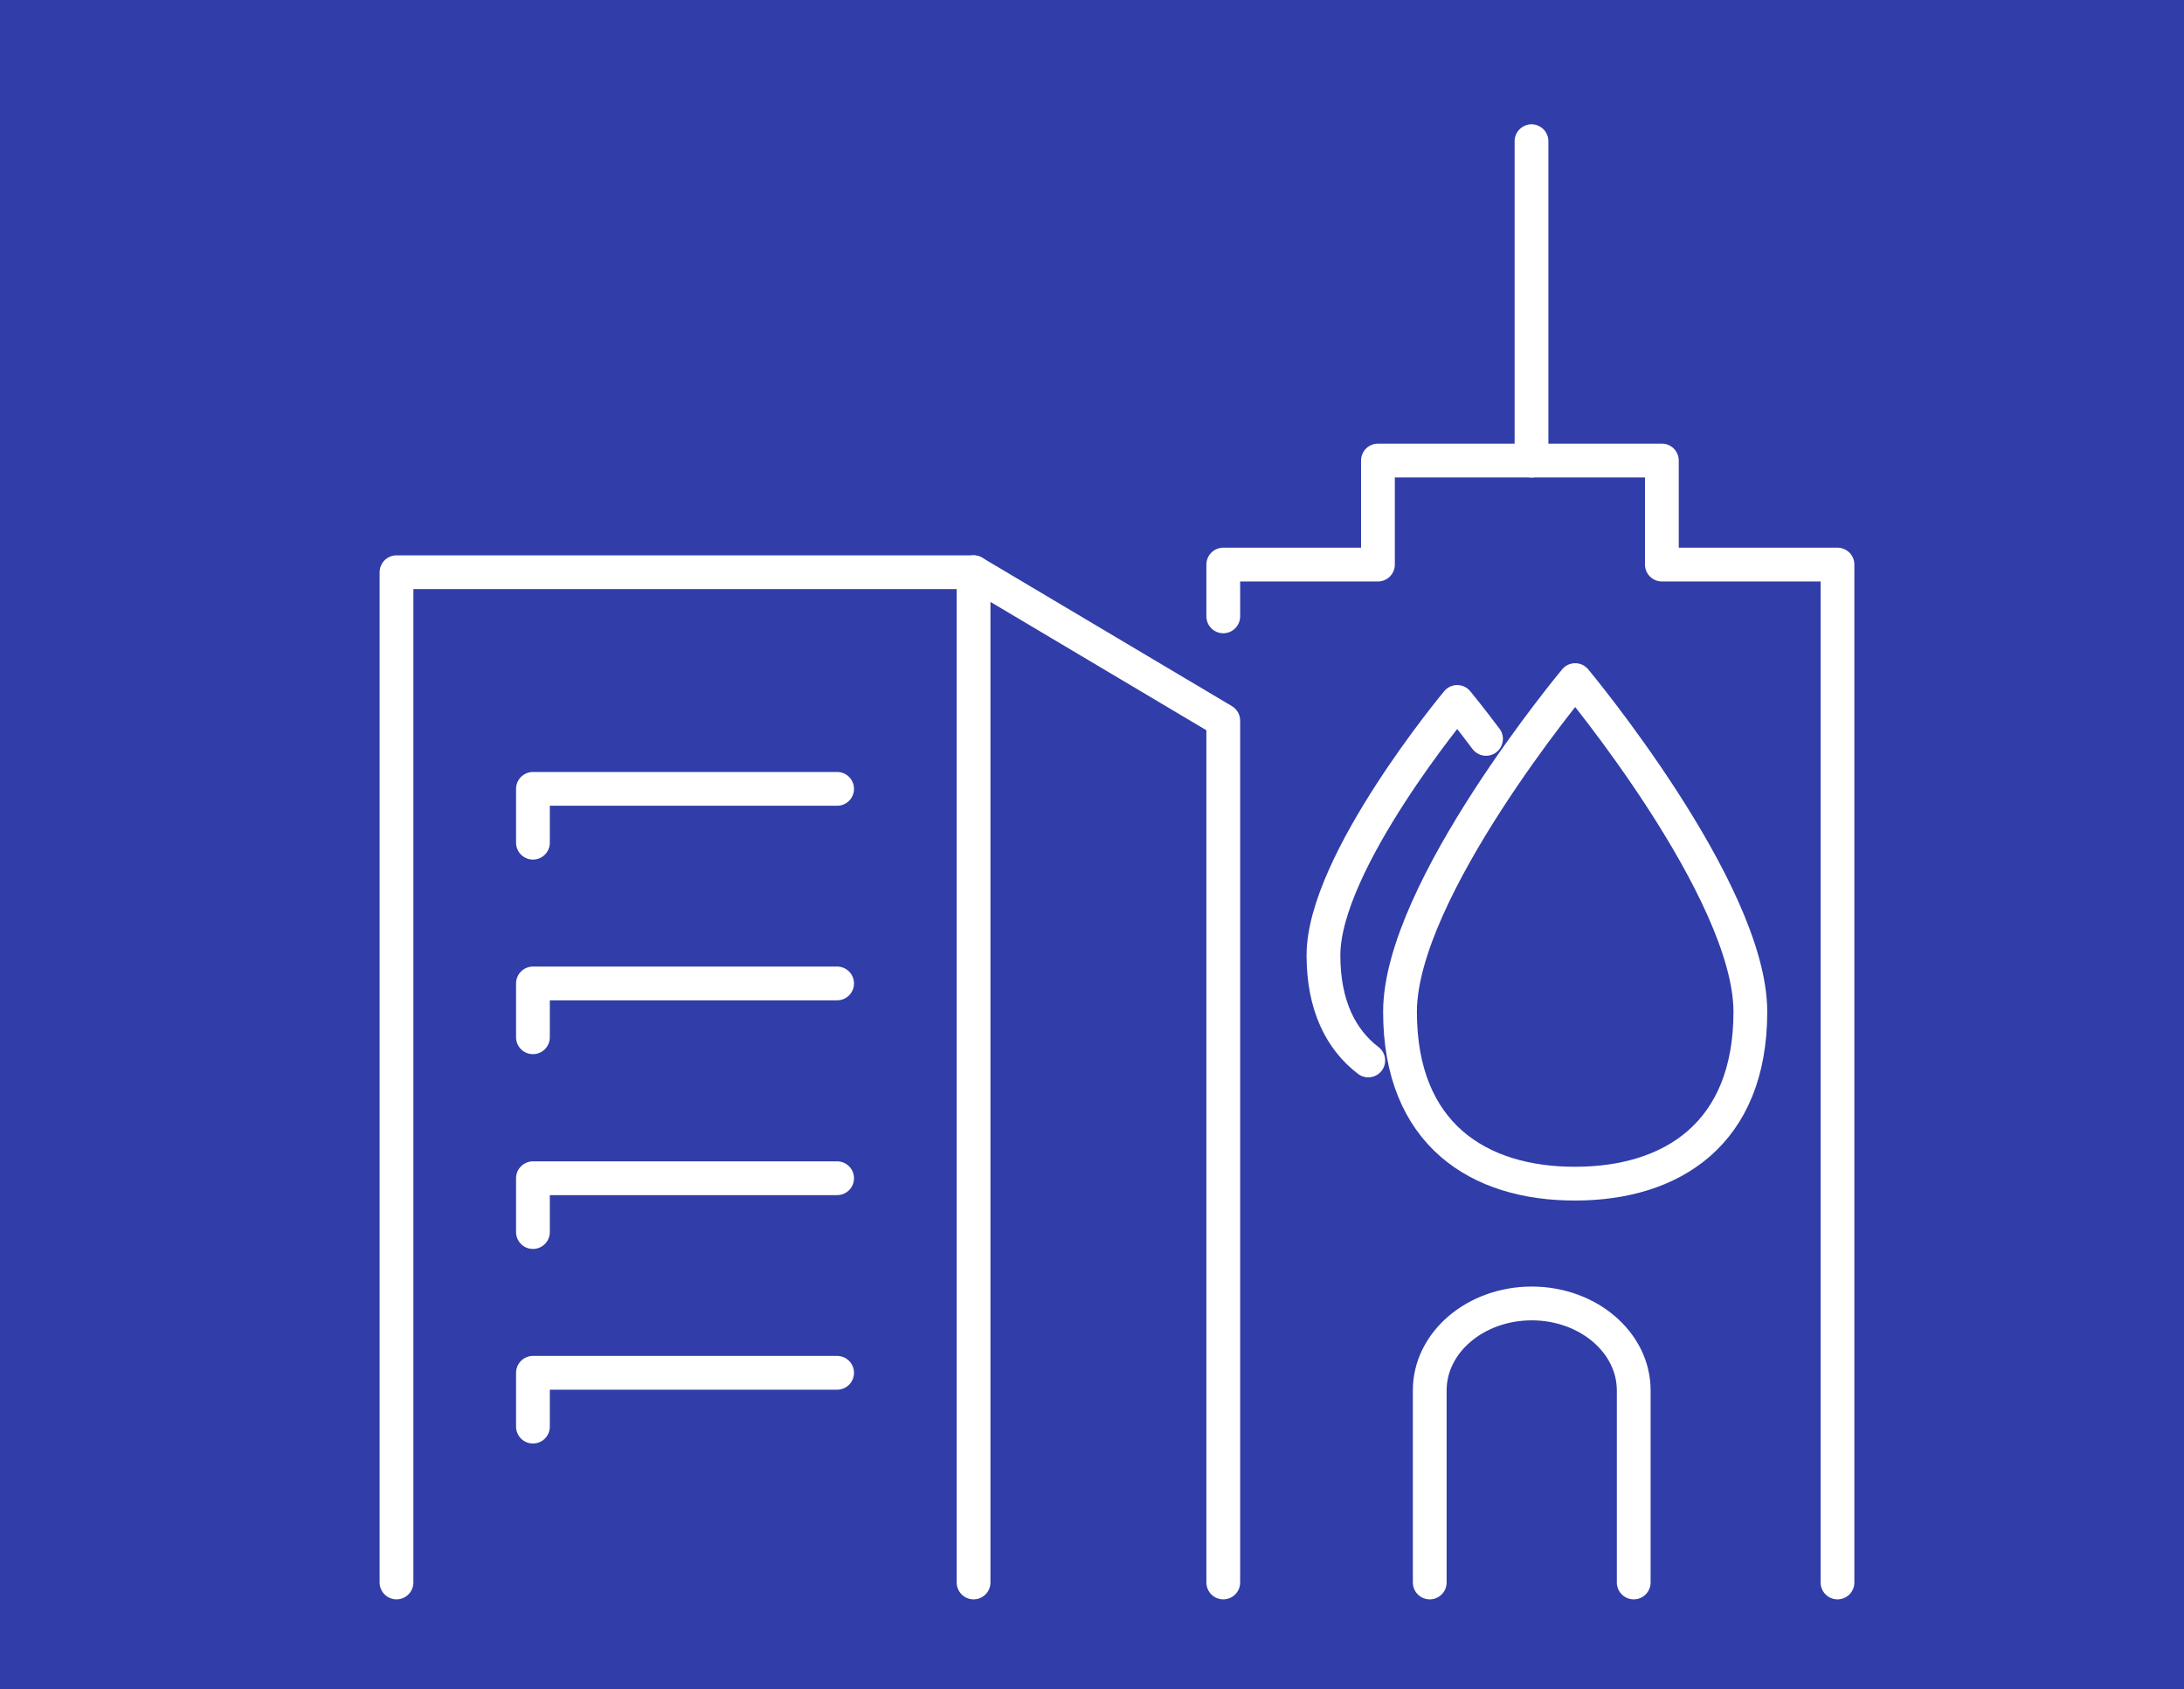 <?xml version="1.0" encoding="utf-8"?>
<!-- Generator: Adobe Illustrator 27.2.0, SVG Export Plug-In . SVG Version: 6.00 Build 0)  -->
<!DOCTYPE svg PUBLIC "-//W3C//DTD SVG 1.1//EN" "http://www.w3.org/Graphics/SVG/1.1/DTD/svg11.dtd">
<svg version="1.1" id="Capa_1" xmlns:x="http://ns.adobe.com/Extensibility/1.0/" xmlns:i="http://ns.adobe.com/AdobeIllustrator/10.0/" xmlns:graph="http://ns.adobe.com/Graphs/1.0/"
	 xmlns="http://www.w3.org/2000/svg" xmlns:xlink="http://www.w3.org/1999/xlink" x="0px" y="0px" viewBox="0 0 97 75"
	 style="enable-background:new 0 0 97 75;" xml:space="preserve">
<style type="text/css">
	.Sombra_x0020_paralela{fill:none;}
	.Esquinas_x0020_redondeadas_x0020_2_x0020_pt_x002E_{fill:#FFFFFF;stroke:#1D1D1B;stroke-miterlimit:10;}
	.Reflejo_x0020_vivo_x0020_X{fill:none;}
	.Bisel_x0020_suave{fill:url(#SVGID_1_);}
	.Atardecer{fill:#FFFFFF;}
	.Follaje_GS{fill:#FFDC00;}
	.Pompadour_GS{fill-rule:evenodd;clip-rule:evenodd;fill:#51ADE1;}
	.st0{fill:#313DA8;}
	.st1{fill:none;stroke:#FFFFFF;stroke-width:1.5;stroke-linecap:round;stroke-linejoin:round;stroke-miterlimit:10;}
</style>
<linearGradient id="SVGID_1_" gradientUnits="userSpaceOnUse" x1="0" y1="0" x2="0.707" y2="0.707">
	<stop  offset="0" style="stop-color:#E6E6EA"/>
	<stop  offset="0.176" style="stop-color:#E2E2E6"/>
	<stop  offset="0.357" style="stop-color:#D6D6DA"/>
	<stop  offset="0.539" style="stop-color:#C1C2C5"/>
	<stop  offset="0.723" style="stop-color:#A5A6A8"/>
	<stop  offset="0.907" style="stop-color:#808384"/>
	<stop  offset="1" style="stop-color:#6B6E6E"/>
</linearGradient>
<g>
	<rect x="0" y="0" class="st0" width="97" height="75"/>
</g>
<g id="green_building">
	<g>
		<polyline class="st1" points="17.61,70.27 17.61,25.41 43.24,25.41 43.24,70.27 		"/>
		<polyline class="st1" points="43.24,25.41 54.33,32 54.33,70.27 		"/>
		<polyline class="st1" points="37.18,35.03 23.67,35.03 23.67,37.42 		"/>
		<polyline class="st1" points="37.18,43.67 23.67,43.67 23.67,46.06 		"/>
		<polyline class="st1" points="37.18,52.32 23.67,52.32 23.67,54.71 		"/>
		<polyline class="st1" points="37.18,60.96 23.67,60.96 23.67,63.35 		"/>
		<path class="st1" d="M81.61,28.42"/>
		<polyline class="st1" points="54.33,27.37 54.33,25.07 61.2,25.07 61.2,20.45 68.02,20.45 68.02,6.27 		"/>
		<polyline class="st1" points="68.02,20.45 73.81,20.45 73.81,25.07 81.61,25.07 81.61,28.42 81.61,70.27 		"/>
		<path class="st1" d="M63.5,70.27v-8.53c0-2.13,2.03-3.86,4.53-3.86h0c2.5,0,4.53,1.73,4.53,3.86v8.53"/>
	</g>
</g>
<g id="water_energy">
	<g>
		<path class="st1" d="M62.18,44.93c0-5.41,7.78-14.73,7.78-14.73s7.78,9.32,7.78,14.73s-3.48,7.63-7.78,7.63
			C65.66,52.57,62.18,50.35,62.18,44.93z"/>
		<path class="st1" d="M60.77,47.09c-1.22-0.93-1.99-2.45-1.99-4.67c0-4.13,5.94-11.25,5.94-11.25s0.53,0.64,1.28,1.64"/>
	</g>
</g>
<g>
</g>
<g>
</g>
<g>
</g>
<g>
</g>
<g>
</g>
<g>
</g>
</svg>

